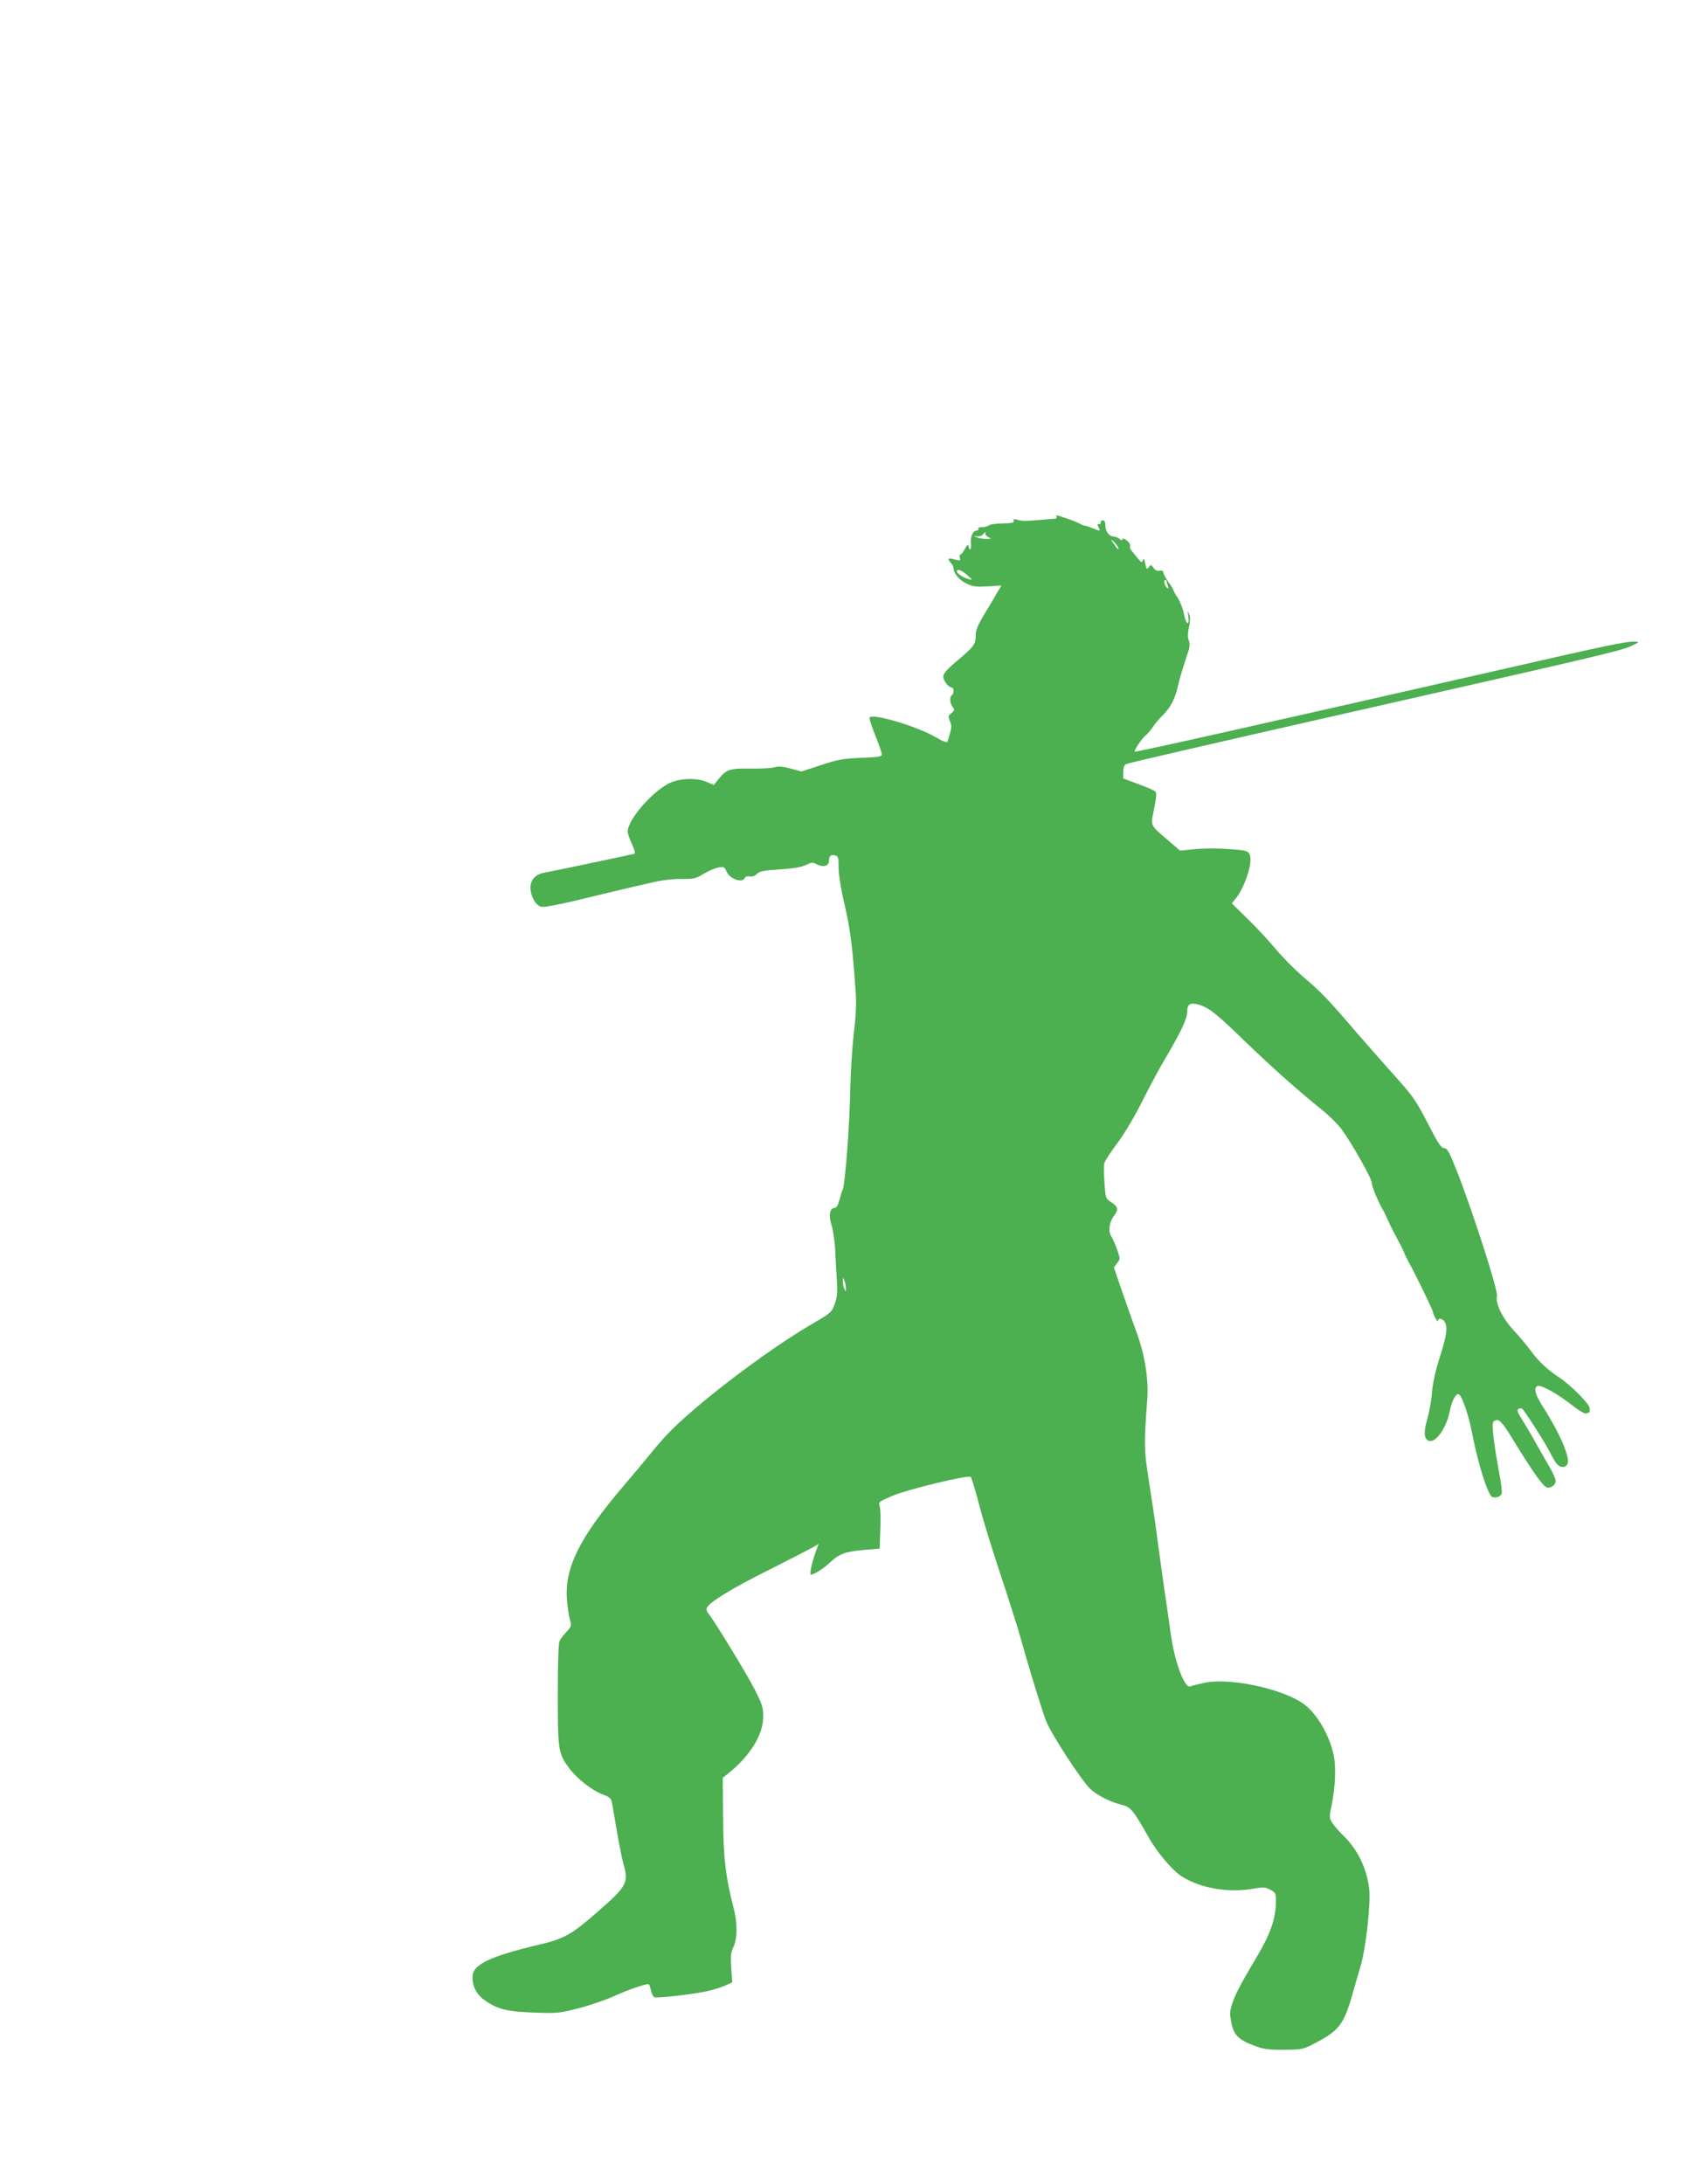<?xml version="1.0" standalone="no"?>
<!DOCTYPE svg PUBLIC "-//W3C//DTD SVG 20010904//EN"
 "http://www.w3.org/TR/2001/REC-SVG-20010904/DTD/svg10.dtd">
<svg version="1.0" xmlns="http://www.w3.org/2000/svg"
 width="989pt" height="1280pt" viewBox="0 0 989 1280"
 preserveAspectRatio="xMidYMid meet">
<g transform="translate(0,1280) scale(0.1,-0.1)"
fill="#4caf50" stroke="none">
<path d="M6195 9770 c3 -5 -4 -11 -17 -11 -13 -1 -45 -3 -73 -6 -97 -8 -110
-8 -139 0 -22 6 -27 5 -23 -6 4 -11 -9 -14 -66 -15 -39 -1 -75 -6 -81 -12 -5
-5 -23 -10 -39 -10 -16 0 -26 -4 -22 -10 3 -5 -1 -10 -9 -10 -22 0 -39 -37
-34 -76 4 -35 -8 -48 -14 -16 -3 13 -8 9 -21 -15 -10 -18 -21 -33 -26 -33 -5
0 -7 -9 -4 -20 5 -17 2 -18 -28 -10 -40 12 -48 6 -26 -18 10 -10 17 -24 17
-31 0 -31 33 -71 75 -91 39 -19 57 -21 125 -17 l81 5 -28 -46 c-14 -26 -48
-83 -75 -127 -35 -58 -48 -90 -48 -118 0 -53 -8 -65 -105 -147 -63 -53 -85
-78 -85 -96 0 -24 31 -64 50 -64 6 0 10 -9 10 -19 0 -11 -4 -23 -10 -26 -14
-9 -12 -47 5 -69 12 -16 12 -20 -7 -36 -20 -15 -20 -20 -9 -48 13 -30 12 -34
-14 -119 -3 -8 -27 1 -70 26 -109 64 -372 142 -387 115 -3 -5 12 -52 33 -104
21 -52 38 -102 39 -111 0 -14 -18 -17 -122 -21 -108 -5 -137 -10 -236 -43
l-113 -37 -64 17 c-47 13 -71 15 -96 7 -19 -5 -81 -8 -139 -7 -119 2 -142 -5
-186 -60 l-29 -36 -40 17 c-60 26 -158 23 -220 -6 -102 -50 -245 -215 -245
-284 0 -12 11 -45 25 -74 17 -38 21 -54 12 -57 -10 -3 -425 -91 -529 -111 -50
-10 -78 -41 -78 -87 0 -51 30 -104 63 -112 14 -4 95 11 188 33 90 22 216 52
279 67 63 15 151 35 195 45 47 11 113 19 160 18 73 -1 84 2 130 30 28 17 66
33 86 37 33 6 37 4 48 -23 18 -44 94 -71 107 -38 3 8 14 11 29 9 14 -3 30 2
43 15 15 15 39 20 133 26 79 5 126 13 152 25 34 17 41 18 67 4 39 -19 70 -9
70 22 0 28 13 39 39 30 15 -5 18 -15 17 -68 0 -39 12 -120 36 -222 34 -150 46
-243 65 -520 4 -60 0 -139 -12 -235 -9 -80 -18 -221 -20 -315 -3 -202 -30
-562 -44 -596 -6 -13 -15 -43 -21 -66 -7 -27 -17 -43 -26 -43 -29 0 -38 -44
-20 -98 9 -27 19 -92 22 -144 2 -51 7 -134 10 -183 4 -73 2 -100 -13 -140 -17
-46 -23 -52 -125 -111 -277 -161 -708 -490 -866 -662 -24 -26 -69 -78 -100
-117 -31 -38 -99 -119 -151 -180 -256 -301 -343 -478 -327 -665 3 -41 11 -92
17 -114 10 -36 9 -40 -19 -70 -16 -17 -35 -41 -41 -53 -7 -15 -11 -118 -11
-316 0 -326 3 -344 65 -429 45 -62 137 -134 198 -156 32 -11 49 -24 52 -37 3
-11 16 -87 30 -170 14 -82 32 -173 40 -201 32 -109 20 -130 -148 -277 -156
-137 -199 -161 -348 -196 -296 -71 -389 -117 -389 -191 0 -57 26 -104 75 -137
73 -51 133 -65 290 -70 133 -5 147 -3 259 26 66 17 158 49 205 70 75 35 180
71 202 71 5 0 11 -16 15 -36 4 -19 13 -38 20 -41 17 -6 208 15 298 33 38 8 89
23 114 34 l45 20 -6 85 c-5 65 -2 91 10 116 26 52 28 144 4 234 -47 180 -61
303 -62 539 l-2 225 34 27 c126 102 202 224 203 328 1 56 -4 72 -49 162 -48
94 -241 410 -272 446 -9 10 -13 24 -10 32 13 33 142 113 361 222 127 64 245
125 263 135 l32 20 -19 -53 c-22 -63 -35 -128 -26 -128 18 0 76 37 117 76 52
48 88 60 205 70 l81 7 2 58 c5 114 4 174 -3 195 -7 19 1 25 78 57 93 39 444
123 457 110 5 -5 27 -78 49 -163 22 -85 78 -267 124 -405 46 -137 98 -302 116
-365 54 -194 130 -441 154 -501 33 -80 210 -351 258 -395 44 -40 118 -77 188
-94 48 -12 67 -35 150 -183 50 -91 142 -200 197 -235 109 -70 272 -98 418 -73
61 11 72 10 102 -6 31 -16 33 -21 33 -68 0 -99 -33 -193 -112 -325 -84 -141
-120 -207 -139 -260 -20 -56 -21 -68 -11 -123 14 -74 41 -103 135 -138 52 -20
80 -24 172 -24 105 1 113 2 175 34 151 78 177 111 230 296 17 61 37 130 45
155 32 106 61 366 52 457 -13 119 -68 233 -153 315 -25 24 -53 57 -64 73 -17
28 -18 35 -5 95 25 119 29 248 10 319 -32 123 -105 239 -182 290 -131 87 -430
148 -573 117 -36 -8 -73 -17 -82 -21 -33 -13 -91 140 -114 305 -8 58 -23 164
-34 235 -10 72 -31 218 -45 325 -14 107 -38 267 -52 355 -26 165 -27 199 -7
466 8 113 -14 255 -61 384 -20 55 -59 164 -86 243 l-49 143 19 25 c19 24 19
25 0 80 -11 31 -27 67 -35 79 -19 28 -10 84 17 119 27 35 24 53 -15 78 -34 22
-35 24 -41 115 -4 51 -5 103 -1 115 3 13 38 66 77 118 43 58 101 156 148 250
43 85 102 196 132 245 92 156 129 234 129 275 0 45 17 55 68 41 59 -17 105
-54 273 -217 161 -155 292 -272 452 -402 42 -34 92 -84 111 -110 62 -84 180
-294 178 -316 -1 -18 39 -115 70 -166 4 -8 15 -31 24 -50 8 -19 22 -48 31 -65
9 -16 21 -39 26 -50 6 -11 14 -27 19 -35 4 -8 13 -27 19 -41 5 -14 19 -41 29
-60 32 -55 140 -278 140 -288 0 -5 7 -22 15 -37 8 -16 15 -23 15 -16 0 19 28
14 40 -7 18 -34 11 -80 -29 -205 -25 -78 -41 -151 -46 -206 -3 -47 -16 -116
-26 -153 -23 -77 -22 -115 2 -130 40 -25 109 69 129 175 11 56 35 101 51 96
19 -6 59 -122 79 -228 36 -186 94 -367 119 -375 23 -7 48 2 55 21 3 8 -5 72
-19 142 -13 71 -27 162 -31 204 -6 67 -4 76 12 82 23 9 41 -10 102 -109 125
-205 183 -285 206 -285 26 0 46 18 46 41 0 9 -16 46 -36 81 -21 34 -57 99 -82
143 -24 44 -60 104 -79 134 -26 41 -31 56 -22 62 7 4 17 5 21 3 14 -9 133
-195 163 -254 15 -30 34 -63 43 -72 20 -23 49 -23 61 1 18 34 -44 179 -141
331 -49 76 -59 116 -34 126 21 8 119 -47 200 -111 39 -31 76 -53 84 -50 7 3
16 5 18 5 2 0 4 10 4 23 0 27 -109 137 -185 187 -65 43 -118 93 -163 155 -20
28 -64 80 -98 117 -66 71 -109 159 -98 202 7 31 -141 492 -236 734 -44 111
-56 132 -74 132 -17 0 -36 29 -96 146 -65 127 -88 160 -175 257 -55 61 -162
183 -239 271 -173 202 -210 240 -319 333 -48 41 -120 114 -159 161 -40 48
-114 128 -165 177 l-92 90 21 25 c57 70 105 219 84 262 -11 21 -20 24 -119 31
-61 5 -147 5 -198 0 l-91 -9 -71 61 c-107 92 -102 80 -81 185 13 63 15 93 8
100 -6 6 -51 26 -100 44 l-89 33 0 38 c0 23 6 41 15 46 8 5 524 124 1145 265
1610 365 1758 399 1817 427 49 23 51 25 23 26 -51 2 -170 -23 -760 -158 -1501
-342 -2168 -491 -2173 -487 -6 7 46 83 68 99 9 7 25 26 36 42 10 17 37 49 60
72 48 48 72 96 90 173 11 48 24 92 64 213 5 18 5 38 -1 54 -7 18 -6 43 1 77 8
36 9 58 1 76 -9 22 -10 21 -5 -11 10 -62 -13 -52 -25 10 -6 33 -23 76 -36 96
-14 20 -25 40 -25 44 0 4 -13 27 -30 49 -16 23 -30 48 -30 56 0 10 -7 13 -22
11 -14 -3 -27 3 -36 17 -14 20 -16 20 -28 3 -11 -15 -13 -13 -20 21 -5 29 -9
34 -14 20 -5 -16 -9 -15 -33 15 -15 19 -32 39 -37 46 -5 7 -8 18 -5 25 2 7 -7
21 -20 31 -16 11 -25 13 -25 6 0 -8 -5 -8 -16 2 -9 7 -25 14 -36 14 -27 2 -48
31 -48 67 0 18 -5 28 -15 28 -8 0 -14 -6 -12 -12 1 -7 -4 -12 -11 -10 -10 2
-10 -2 -2 -18 12 -23 10 -24 -22 -11 -29 12 -62 23 -66 21 -1 0 -16 7 -33 16
-25 12 -114 43 -127 44 -2 0 0 -4 3 -10z m-419 -97 c-3 -4 4 -13 16 -20 22
-12 22 -12 -12 -12 -19 0 -44 5 -55 10 -19 9 -19 9 2 5 12 -2 27 2 34 10 6 8
14 14 17 14 3 0 2 -3 -2 -7z m775 -75 c16 -29 2 -21 -22 15 -17 23 -18 28 -6
18 10 -8 23 -23 28 -33z m-881 -169 c32 -27 33 -30 10 -24 -33 9 -70 33 -70
45 0 18 25 10 60 -21z m1170 -38 c0 -5 3 -17 7 -27 4 -11 3 -15 -4 -11 -14 9
-24 47 -12 47 5 0 9 -4 9 -9z m-1881 -4141 c0 -23 -1 -23 -9 -5 -5 11 -9 31
-9 45 0 23 1 23 9 5 5 -11 9 -31 9 -45z"/>
</g>
</svg>
